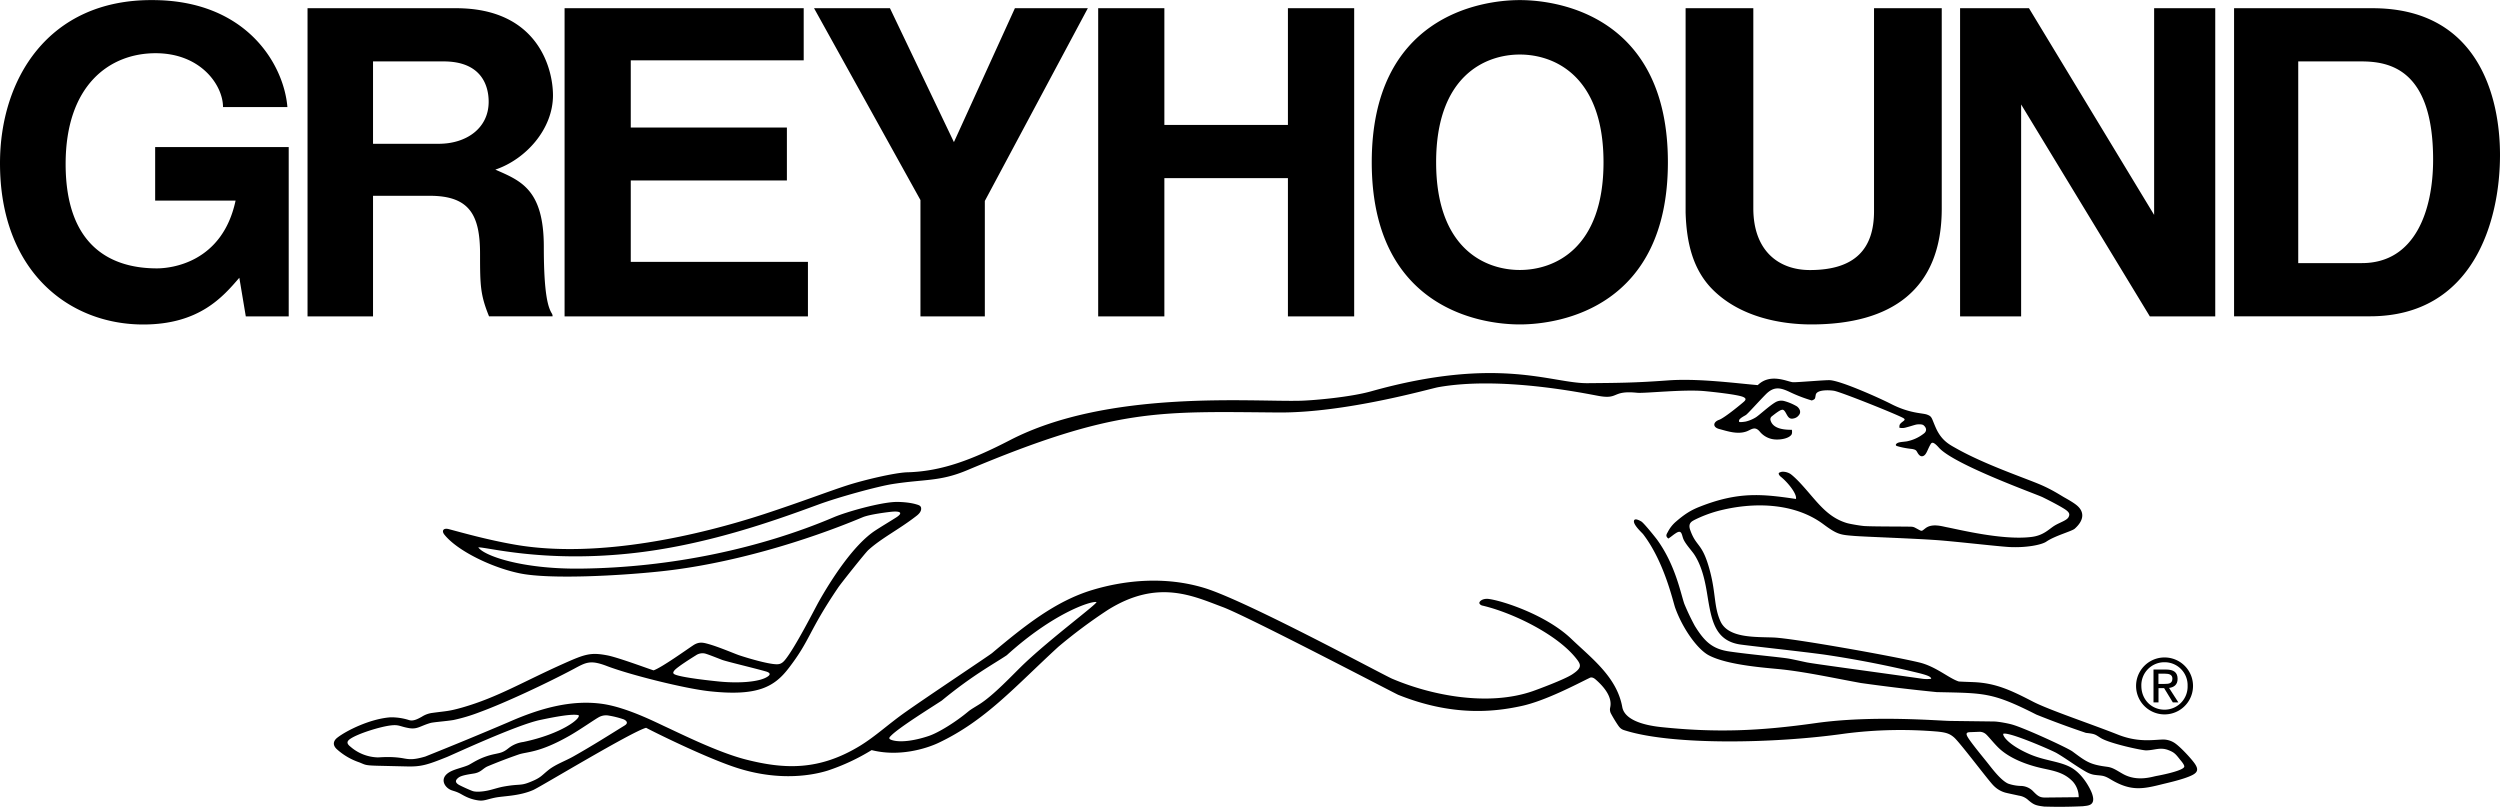 <svg xmlns="http://www.w3.org/2000/svg" width="2500" height="807" viewBox="0 0 35.996 11.617"><path d="M5.423 11.024c-.175-.005-.164-.015-.251-.049a.924.924 0 0 1-.321-.188c-.073-.067-.044-.128.006-.167.135-.105.476-.272.763-.293a.84.84 0 0 1 .267.039c.062.021.126-.014.186-.047a.366.366 0 0 1 .155-.056c.206-.028.233-.022.427-.077.516-.148.873-.371 1.48-.641.289-.128.372-.155.604-.111.146.026.581.188.671.217.115-.039.479-.3.567-.358.09-.061.151-.041.225-.021.149.042.368.136.431.158.03.011.316.104.49.128.085.011.125.009.179-.056.145-.174.435-.748.487-.84.169-.3.497-.819.816-1.026.092-.06.224-.139.299-.187.086-.055.082-.093-.055-.083-.057.005-.326.038-.427.08-.826.346-1.912.675-2.915.78-.593.063-1.594.117-2.023.028-.401-.082-.901-.325-1.086-.558-.043-.055-.014-.1.066-.078.196.052.562.156.957.224 1.207.208 2.678-.146 3.581-.441.545-.179.924-.326 1.197-.414.232-.075.684-.183.867-.188.496-.013.938-.185 1.471-.46 1.412-.733 3.474-.552 4.185-.57.218-.006.732-.055 1.017-.135 1.841-.517 2.6-.113 3.12-.118.434-.004.664-.004 1.158-.04.431-.031.948.038 1.292.068.181-.177.424-.05.504-.042.045.005.478-.034.537-.029.169.012.728.265.876.341.272.14.453.13.519.154.076.028.063.044.128.191.083.187.2.243.292.295.412.233.99.427 1.216.524.167.072.28.147.337.18.066.037.126.072.171.106.125.094.127.219-.016.347-.043.038-.281.099-.41.187-.066.045-.285.09-.533.077-.178-.01-.787-.082-1.066-.101-.388-.026-1.014-.046-1.17-.059-.197-.016-.239-.019-.44-.168-.417-.311-1.012-.326-1.529-.188a1.826 1.826 0 0 0-.324.124c-.035.02-.101.044-.065.146.09.256.174.173.285.593.085.32.056.514.151.723.114.248.513.222.768.233.284.012 1.72.268 2.094.359.241.058.424.227.569.274.055.004.135.006.208.009.323.013.539.115.862.282.228.118.833.32 1.224.475.278.11.486.076.618.071a.305.305 0 0 1 .186.042c.083.05.246.228.296.298.056.079.055.128-.034.172-.121.061-.368.114-.446.134-.273.068-.443.099-.733-.077-.104-.063-.129-.046-.235-.063-.068-.012-.12-.046-.165-.073-.13-.079-.264-.178-.375-.241-.069-.039-.696-.313-.766-.275-.005.043.097.169.376.291.227.099.433.101.6.193.177.099.281.316.301.371.069.188-.07.177-.126.187a6.937 6.937 0 0 1-.561.005c-.122-.015-.15-.026-.228-.092a.249.249 0 0 0-.134-.065c-.059-.013-.142-.03-.195-.043a.376.376 0 0 1-.17-.1c-.061-.055-.476-.61-.568-.693-.068-.061-.127-.074-.234-.086a6.264 6.264 0 0 0-1.338.028c-1.02.146-2.478.169-3.158-.042-.04-.012-.07-.019-.107-.072a1.911 1.911 0 0 1-.104-.171.124.124 0 0 1-.015-.078c.004-.032.062-.182-.209-.417-.052-.045-.081-.023-.09-.019-.17.082-.632.329-.98.403-.41.089-1.002.146-1.771-.162-.04-.016-2.17-1.131-2.528-1.264-.427-.159-.937-.409-1.658.045a7.412 7.412 0 0 0-.707.527c-.625.573-1.047 1.063-1.729 1.385-.18.084-.567.203-.96.103a3.03 3.03 0 0 1-.629.294c-.291.091-.782.145-1.364-.056-.443-.152-1.136-.496-1.254-.559-.2.051-1.518.848-1.624.895-.207.091-.432.085-.557.112-.118.025-.156.05-.237.038-.14-.02-.221-.079-.271-.104-.047-.023-.081-.031-.11-.041-.103-.036-.185-.172-.032-.262.073-.043.181-.063.265-.098.058-.024.169-.117.386-.162.084-.018.123-.023.197-.083a.437.437 0 0 1 .215-.091c.553-.116.837-.343.795-.386-.088-.021-.307.017-.557.07-.34.073-1.258.5-1.337.532-.284.114-.372.142-.584.136l-.429-.01zm23.285-.637c.073.001.215.03.263.044.178.05.8.336.871.389.195.145.25.188.495.219.086.011.133.049.229.103.205.115.415.042.485.029-.01.002.372-.066.398-.13.01-.024-.044-.086-.056-.1-.066-.084-.085-.108-.167-.14-.121-.049-.199 0-.325.002-.059.001-.528-.099-.655-.179-.082-.052-.079-.058-.212-.073a12.994 12.994 0 0 1-.713-.263c-.641-.325-.748-.308-1.435-.324a26.695 26.695 0 0 1-1.092-.131c-.355-.064-.778-.157-1.14-.196-.19-.021-.771-.055-1.05-.203-.16-.084-.374-.378-.484-.684-.031-.086-.155-.66-.461-1.059-.013-.017-.083-.08-.116-.136-.023-.038-.021-.064-.006-.074.018-.012.059.005.095.026.042.026.214.244.225.259.266.365.341.773.394.926a3.3 3.3 0 0 0 .152.319c.142.23.256.333.497.368.277.041.746.083.863.104.084.016.167.035.247.052.104.022.942.133 1.664.236a.472.472 0 0 0 .132.001c0-.033-.074-.055-.165-.079a14.884 14.884 0 0 0-1.381-.27c-.387-.052-1.084-.126-1.213-.146-.33-.054-.395-.312-.447-.608-.03-.171-.061-.466-.205-.686-.042-.063-.139-.163-.163-.239-.02-.061-.023-.122-.106-.066-.039.025-.054.042-.104.075-.046-.035-.027-.06-.008-.095a.49.49 0 0 1 .114-.146c.125-.108.214-.166.347-.218.555-.219.898-.183 1.384-.111.017-.073-.118-.239-.216-.318-.03-.023-.043-.055-.022-.062.005-.001.027-.015.06-.012a.212.212 0 0 1 .099.032c.038.027.097.084.146.137.226.244.367.479.663.569.056.017.217.042.256.044.128.008.528.006.661.009.023 0 .045.002.07.016.107.056.081.057.15.005.095-.071.237-.026.305-.013.183.035.808.191 1.218.14.176-.021.25-.112.335-.164.078-.047.176-.074.2-.122.021-.041.013-.069-.053-.113-.103-.067-.312-.169-.322-.174-.101-.048-1.243-.457-1.483-.703-.012-.012-.055-.065-.089-.078-.026-.009-.036.013-.043.025-.043.075-.056.144-.102.163-.03.013-.056-.004-.078-.039-.023-.038-.021-.049-.079-.061-.012-.002-.12-.011-.222-.043-.022-.007-.022-.026.005-.042.029-.017.082-.017.135-.025a.576.576 0 0 0 .25-.115c.041-.032.039-.08-.008-.118-.02-.016-.078-.015-.109-.008-.03.007-.089.027-.141.04a.182.182 0 0 1-.097.004c0-.026.001-.037.007-.047.014-.024.043-.04.059-.055s.009-.023-.004-.033c-.054-.039-.893-.376-1.001-.396-.055-.01-.249-.023-.265.057-.011.055-.003.062-.057.082a2.148 2.148 0 0 1-.33-.128c-.125-.057-.217-.078-.334.041-.101.102-.259.28-.285.296-.022.014-.077.04-.096.07-.004.009-.004.026 0 .029.012.008.08-.002.095-.005a.501.501 0 0 0 .142-.059c.047-.028.196-.168.287-.22a.167.167 0 0 1 .12-.017.738.738 0 0 1 .188.079c.037.029.064.08.028.124a.121.121 0 0 1-.069.047c-.036.009-.067.01-.096-.036-.012-.019-.023-.042-.035-.06-.021-.03-.034-.031-.055-.024-.034.01-.107.069-.134.09a.053.053 0 0 0-.019.062c.036.117.186.134.306.133.001.008.009.051-.008.073-.036.047-.132.069-.213.067a.312.312 0 0 1-.242-.115c-.071-.083-.121-.027-.188-.002-.133.049-.283-.005-.394-.034-.1-.026-.091-.102-.001-.133.082-.03.345-.25.356-.261.024-.022.041-.046-.015-.069-.088-.036-.465-.075-.566-.084-.307-.025-.853.036-.958.025-.37-.037-.255.1-.556.045-.235-.043-1.413-.285-2.308-.125-.111.02-1.333.372-2.302.364-1.724-.014-2.34-.069-4.479.831-.398.167-.611.126-1.079.2-.208.033-.77.186-1.068.296-.623.229-1.633.594-2.73.705-1.243.128-2.051-.097-2.162-.09.08.12.623.314 1.464.306 1.32-.013 2.612-.297 3.652-.739.186-.079.661-.213.892-.221.078-.002.204.007.293.033.029.009.067.016.074.05.012.064-.059.112-.077.126-.243.188-.497.314-.684.485-.045.042-.393.479-.433.539-.434.641-.396.749-.713 1.161-.208.271-.451.406-1.136.332-.357-.038-1.146-.236-1.477-.362-.24-.092-.3-.057-.478.039-.377.201-.984.487-1.356.623a2.482 2.482 0 0 1-.38.114c-.11.018-.288.03-.332.043-.146.043-.187.093-.304.074-.139-.024-.144-.054-.269-.039-.146.018-.46.113-.578.192-.053.035-.057.068 0 .113a.624.624 0 0 0 .393.155c.043 0 .196-.018.373.014.087.016.146.022.312-.026a56.777 56.777 0 0 0 1.198-.495c.438-.193.897-.329 1.356-.263.35.051.771.267.908.33.219.101.75.366 1.148.469.569.146 1.062.161 1.647-.194.232-.142.407-.312.668-.495.304-.215 1.197-.809 1.235-.841.466-.391.914-.75 1.447-.91.473-.142 1.048-.199 1.609-.029.606.184 2.581 1.255 2.707 1.308.582.247 1.386.397 2.018.18.078-.027.455-.167.57-.241.145-.094.13-.139.074-.214-.271-.359-.931-.678-1.365-.779-.027-.006-.047-.028-.042-.044.007-.021.032-.039.062-.047a.183.183 0 0 1 .074-.004c.197.026.824.228 1.186.573.292.28.657.55.735.983.031.171.267.258.562.289.799.083 1.418.056 2.225-.058.824-.116 1.764-.033 1.94-.031l.623.008zm1.222 1.09a.337.337 0 0 0-.083-.223c-.118-.124-.25-.152-.423-.189-.263-.056-.498-.156-.644-.295-.069-.066-.156-.176-.188-.202a.139.139 0 0 0-.104-.032l-.13.005c-.052.003-.046.029-.035.054.033.072.252.333.307.404.064.081.183.238.285.283a.602.602 0 0 0 .183.033.252.252 0 0 1 .17.071c.07.072.099.097.18.096l.482-.005zM8.993 10.445c.055-.033.034-.066-.011-.088a1.313 1.313 0 0 0-.217-.055.212.212 0 0 0-.137.02c-.055.028-.28.186-.428.27-.434.248-.61.229-.729.269a7.677 7.677 0 0 0-.453.173c-.07.033-.091.083-.189.101-.063.011-.182.025-.227.06-.037.029-.064.065.009.106.038.021.157.075.196.088.049.016.14.008.213-.007.073-.015.147-.042.226-.057.229-.042.243-.01.373-.061.17-.066.172-.094.28-.18.101-.08.244-.13.355-.193.286-.161.552-.331.739-.446zm1.366-.633c.267.026.589.011.704-.079.028-.022.031-.048-.037-.067-.176-.05-.569-.143-.631-.167-.093-.036-.22-.087-.252-.092a.169.169 0 0 0-.124.028c-.053.033-.26.162-.307.215-.027.033-.022.047.005.06.103.046.54.092.642.102zm5.429-1.145c-.093-.015-.638.172-1.292.766-.189.127-.493.288-.936.653-.161.106-.615.387-.731.506-.021.021-.044.042.005.06.142.05.382-.003.54-.057.137-.046.384-.198.568-.352.037-.031.103-.068.158-.103.207-.13.473-.418.636-.575.401-.382 1.059-.868 1.052-.898zM2.234 2.887h1.158c-.191.896-.929.976-1.133.976-.63 0-1.314-.292-1.314-1.503 0-1.137.634-1.595 1.295-1.595.655 0 .971.465.971.775h.927C4.088.929 3.551 0 2.192 0 .696-.007 0 1.137 0 2.348c0 1.558.993 2.323 2.062 2.323.81 0 1.149-.401 1.384-.673l.093.556h.618V2.116H2.234v.771zM4.428 4.554V.117h2.138c1.18 0 1.396.871 1.396 1.254 0 .488-.392.922-.83 1.07.364.16.698.283.698 1.111 0 .693.063.876.116.961.012.019.01.04.01.04h-.915c-.124-.308-.129-.438-.129-.895 0-.553-.142-.84-.723-.84h-.818v1.736h-.943zm.943-2.485h.948c.39 0 .717-.219.717-.605 0-.234-.105-.581-.649-.581H5.371v1.186zM11.572.117H8.129v4.437h3.504v-.785H9.082V2.597h2.248v-.762H9.082V.867h2.49zM14.18 2.892L15.663.117h-1.05l-.878 1.928-.921-1.928h-1.093l1.532 2.762v1.675h.927zM18.544 2.564v1.99h.954V.117h-.954v1.681h-1.779V.117h-.953v4.437h.953v-1.99zM19.751 2.335C19.751.253 21.296 0 21.883 0c.587 0 2.132.253 2.132 2.335S22.471 4.67 21.883 4.67c-.587.001-2.132-.252-2.132-2.335zm.927 0c0 1.242.704 1.551 1.205 1.551s1.205-.31 1.205-1.551S22.383.784 21.883.784s-1.205.31-1.205 1.551zM27.958.117h-.975V3.04c0 .537-.268.847-.923.847-.446 0-.815-.272-.815-.89V.117h-.975v2.941c.013.444.108.803.356 1.075.408.438 1.032.537 1.453.537 1.153 0 1.879-.5 1.879-1.668V.117zM31.016 3.093L29.214.117h-.992v4.437h.879V1.503l1.853 3.051h.942V.117h-.88zM32.167 4.554V.117h1.993c1.521 0 1.836 1.272 1.836 2.113 0 .951-.383 2.323-1.874 2.323h-1.955zm.924-3.671v2.904h.917c.767 0 1.025-.76 1.025-1.489 0-1.31-.635-1.415-1.037-1.415h-.905z"/><path d="M31.166 10.285a.41.41 0 1 1 0-.82.41.41 0 1 1 0 .82zm-.334-.411c0 .197.146.343.334.343a.332.332 0 0 0 .332-.343.33.33 0 0 0-.332-.34.331.331 0 0 0-.334.34z"/><path d="M31.079 9.907v.205h-.072v-.473h.18c.111 0 .167.041.167.135 0 .084-.053.121-.123.13l.134.208h-.08l-.125-.205h-.081zm0-.061h.085c.061 0 .115-.004.115-.077 0-.059-.053-.07-.103-.07h-.098v.147z"/></svg>